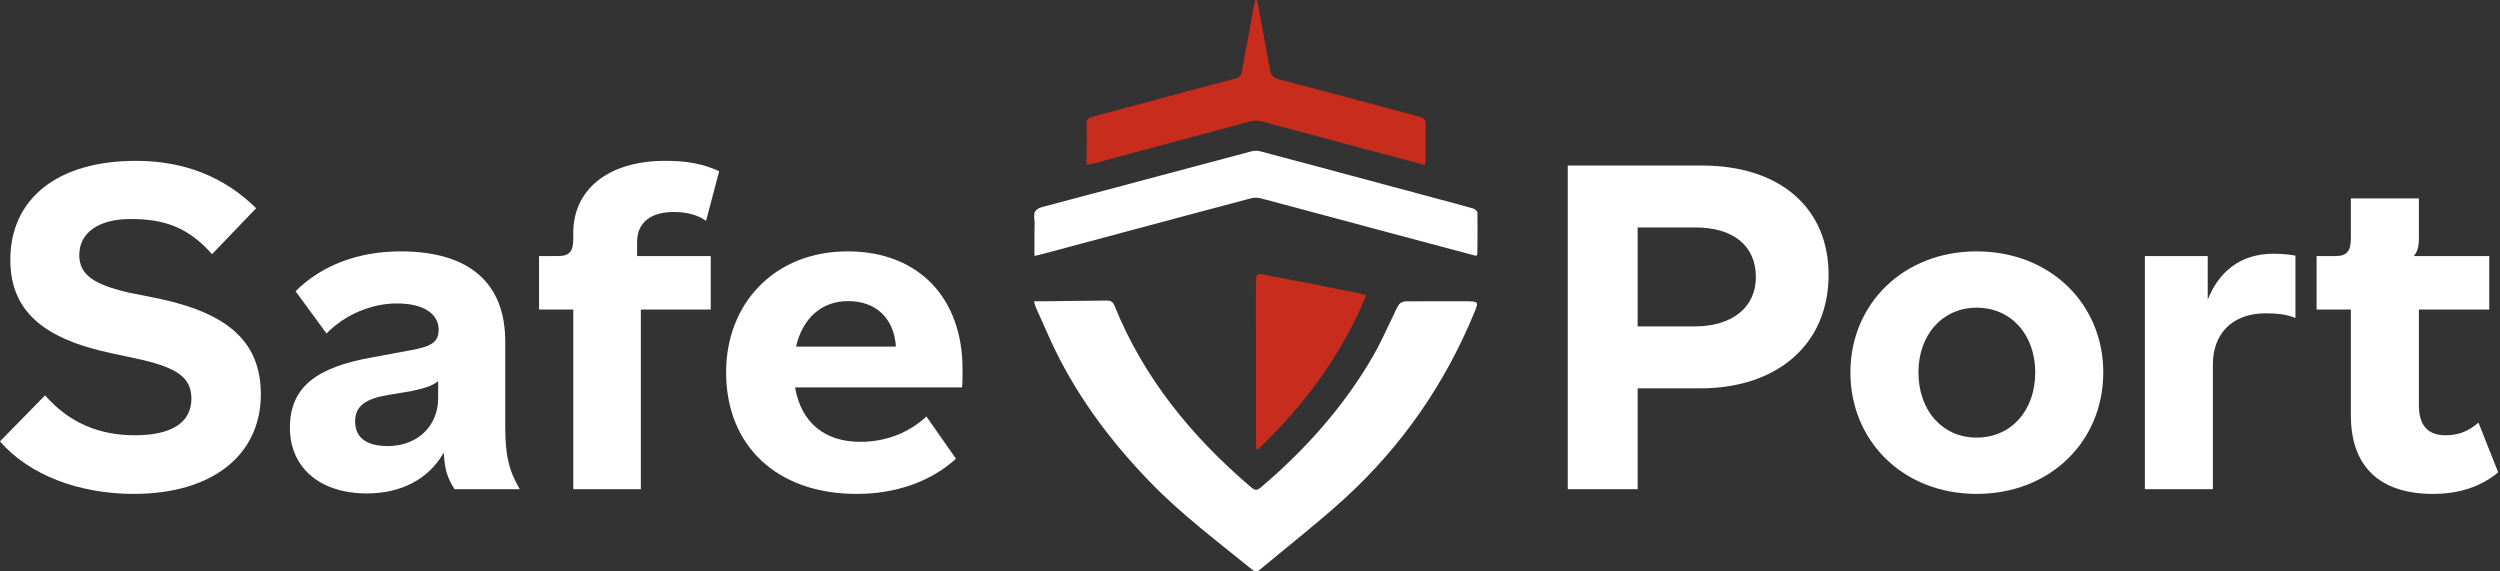 <svg width="175" height="40" viewBox="0 0 175 40" fill="none" xmlns="http://www.w3.org/2000/svg">
<rect x="0" y="0" width="175" height="40" fill="#333333" stroke="none"/>
<path d="M170.307 34.573C166.564 34.573 164.561 32.636 164.561 29.089V21.668H162.163V17.925H163.444C164.298 17.925 164.561 17.596 164.561 16.644V13.886H169.322V16.611C169.322 17.301 169.224 17.629 168.961 17.925H174.248V21.668H169.322V28.367C169.322 29.779 169.946 30.469 171.194 30.469C172.08 30.469 172.77 30.206 173.492 29.582L174.872 33.063C173.657 34.081 172.113 34.573 170.307 34.573Z" fill="white"/>
<path d="M154.902 34.245H150.141V17.925H154.541V20.979C155.296 19.074 156.774 17.761 159.138 17.761C159.795 17.761 160.287 17.826 160.681 17.892V22.259C160.058 21.997 159.335 21.931 158.613 21.931C156.084 21.931 154.902 23.54 154.902 25.477V34.245Z" fill="white"/>
<path d="M138.362 34.573C133.24 34.573 129.529 30.895 129.529 26.068C129.529 21.274 133.24 17.596 138.362 17.596C143.518 17.596 147.229 21.274 147.229 26.068C147.229 30.895 143.518 34.573 138.362 34.573ZM138.362 30.633C140.76 30.633 142.467 28.761 142.467 26.068C142.467 23.409 140.76 21.537 138.362 21.537C135.998 21.537 134.291 23.409 134.291 26.068C134.291 28.761 135.998 30.633 138.362 30.633Z" fill="white"/>
<path d="M119.135 11.587C124.586 11.587 128.001 14.542 128.001 19.238C128.001 24.065 124.455 27.185 119.004 27.185H114.636V34.245H109.743V11.587H119.135ZM114.636 22.85H118.61C121.269 22.85 122.911 21.504 122.911 19.402C122.911 17.202 121.335 15.922 118.675 15.922H114.636V22.85Z" fill="white"/>
<path d="M67.378 25.838C67.378 26.43 67.378 26.758 67.345 27.119H55.655C56.082 29.582 57.724 30.928 60.219 30.928C61.96 30.928 63.569 30.337 64.85 29.155L66.918 32.111C65.145 33.719 62.715 34.573 59.957 34.573C54.407 34.573 50.828 31.224 50.828 26.068C50.828 21.208 54.243 17.596 59.333 17.596C64.291 17.596 67.378 20.847 67.378 25.838ZM55.721 24.262H62.715C62.584 22.292 61.336 21.077 59.366 21.077C57.494 21.077 56.18 22.292 55.721 24.262Z" fill="white"/>
<path d="M44.859 34.245H40.13V21.668H37.733V17.925H39.014C39.868 17.925 40.13 17.629 40.13 16.677V16.283C40.13 13.36 42.462 11.259 46.567 11.259C48.11 11.259 49.161 11.456 50.343 11.981L49.424 15.462C48.865 15.035 48.012 14.838 47.158 14.838C45.582 14.838 44.596 15.56 44.596 16.939V17.925H49.752V21.668H44.859V34.245Z" fill="white"/>
<path d="M25.68 34.541C22.396 34.541 20.294 32.734 20.294 29.943C20.294 27.086 22.166 25.707 26.041 25.018L28.701 24.525C30.179 24.262 30.704 23.967 30.704 23.08C30.704 21.964 29.653 21.241 27.781 21.241C26.041 21.241 24.169 21.997 22.856 23.343L20.689 20.387C22.527 18.549 25.122 17.596 28.044 17.596C32.871 17.596 35.367 19.829 35.367 23.901V29.812C35.367 31.848 35.597 32.899 36.385 34.245H31.82C31.295 33.424 31.131 32.866 31.065 31.684C30.014 33.523 28.11 34.541 25.68 34.541ZM27.157 31.224C29.193 31.224 30.671 29.845 30.671 27.874V26.692C30.211 27.021 29.817 27.152 28.767 27.382L27.19 27.645C25.581 27.907 24.859 28.433 24.859 29.483C24.859 30.666 25.68 31.224 27.157 31.224Z" fill="white"/>
<path d="M9.359 34.573C5.55 34.573 2.036 33.26 0 30.895L3.153 27.677C4.893 29.648 6.995 30.469 9.457 30.469C12.052 30.469 13.398 29.549 13.398 27.907C13.398 26.462 12.446 25.773 9.917 25.182L7.783 24.722C2.988 23.704 0.723 21.734 0.723 18.187C0.723 13.918 4.006 11.259 9.523 11.259C12.938 11.259 15.729 12.408 17.93 14.575L14.843 17.793C13.168 15.889 11.46 15.331 9.162 15.331C6.896 15.331 5.55 16.283 5.55 17.859C5.55 19.271 6.633 19.928 9.03 20.486L11.165 20.913C16.058 21.964 18.258 24 18.258 27.612C18.258 31.815 14.908 34.573 9.359 34.573Z" fill="white"/>
<path d="M72.387 21.09C72.63 21.09 72.809 21.09 72.988 21.09C74.477 21.075 75.965 21.061 77.454 21.039C77.728 21.035 77.897 21.109 78.01 21.39C80.063 26.473 83.431 30.57 87.56 34.096C87.802 34.303 87.962 34.372 88.246 34.13C91.378 31.471 94.087 28.448 96.143 24.875C96.657 23.984 97.065 23.033 97.522 22.109C97.655 21.84 97.76 21.549 97.934 21.309C98.02 21.189 98.232 21.097 98.387 21.096C99.794 21.08 101.2 21.089 102.608 21.089C102.622 21.089 102.637 21.089 102.651 21.089C103.515 21.102 103.523 21.106 103.175 21.945C101.124 26.9 98.134 31.214 94.189 34.835C92.267 36.598 90.196 38.198 88.193 39.875C88.014 40.025 87.871 40.052 87.669 39.89C85.22 37.898 82.69 36.004 80.487 33.724C77.623 30.761 75.201 27.49 73.493 23.72C73.162 22.991 72.835 22.259 72.513 21.526C72.457 21.402 72.435 21.266 72.385 21.092L72.387 21.09Z" fill="white"/>
<path d="M72.411 17.91C72.411 17.349 72.411 16.849 72.411 16.351C72.411 15.992 72.445 15.629 72.4 15.275C72.34 14.794 72.538 14.605 72.99 14.484C77.859 13.197 82.721 11.887 87.588 10.596C87.796 10.541 88.046 10.544 88.255 10.6C92.441 11.713 96.624 12.84 100.809 13.964C101.584 14.172 102.362 14.372 103.132 14.598C103.251 14.633 103.42 14.786 103.421 14.887C103.437 15.849 103.423 16.811 103.415 17.773C103.415 17.809 103.375 17.843 103.334 17.912C102.287 17.633 101.238 17.354 100.188 17.075C97.489 16.352 94.788 15.632 92.09 14.908C90.814 14.567 89.544 14.215 88.265 13.886C88.053 13.831 87.803 13.821 87.595 13.876C84.611 14.662 81.633 15.463 78.653 16.261C76.688 16.787 74.724 17.314 72.759 17.84C72.678 17.861 72.595 17.874 72.407 17.914L72.411 17.91Z" fill="white"/>
<path d="M99.749 11.559C98.498 11.225 97.321 10.91 96.145 10.594C93.513 9.889 90.882 9.178 88.246 8.483C88.036 8.428 87.783 8.43 87.573 8.485C83.927 9.457 80.286 10.441 76.642 11.42C76.48 11.463 76.311 11.485 76.063 11.534C76.063 11.156 76.063 10.818 76.063 10.481C76.063 9.891 76.082 9.302 76.055 8.714C76.039 8.388 76.17 8.25 76.461 8.175C77.862 7.806 79.26 7.427 80.66 7.051C82.599 6.53 84.536 6.003 86.48 5.496C86.766 5.422 86.88 5.277 86.928 5.008C87.204 3.483 87.488 1.96 87.771 0.436C87.798 0.29 87.838 0.145 87.871 3.05176e-05C87.91 3.05176e-05 87.948 3.08858e-05 87.988 0.002C88.055 0.341 88.126 0.679 88.19 1.019C88.427 2.303 88.67 3.587 88.894 4.872C88.958 5.234 89.1 5.434 89.487 5.536C92.774 6.398 96.054 7.29 99.339 8.159C99.673 8.247 99.811 8.385 99.799 8.743C99.773 9.533 99.792 10.322 99.789 11.113C99.789 11.237 99.768 11.361 99.752 11.558L99.749 11.559Z" fill="#C72C1C"/>
<path d="M95.642 20.658C93.9 24.877 91.282 28.383 88.062 31.464C88.022 31.45 87.983 31.435 87.943 31.421C87.936 31.271 87.921 31.121 87.921 30.973C87.921 27.21 87.924 23.448 87.912 19.688C87.912 19.301 87.943 19.095 88.422 19.203C89.327 19.408 90.244 19.558 91.154 19.738C92.459 19.994 93.763 20.258 95.068 20.52C95.23 20.553 95.391 20.598 95.639 20.658H95.642Z" fill="#C72C1C"/>
</svg>
